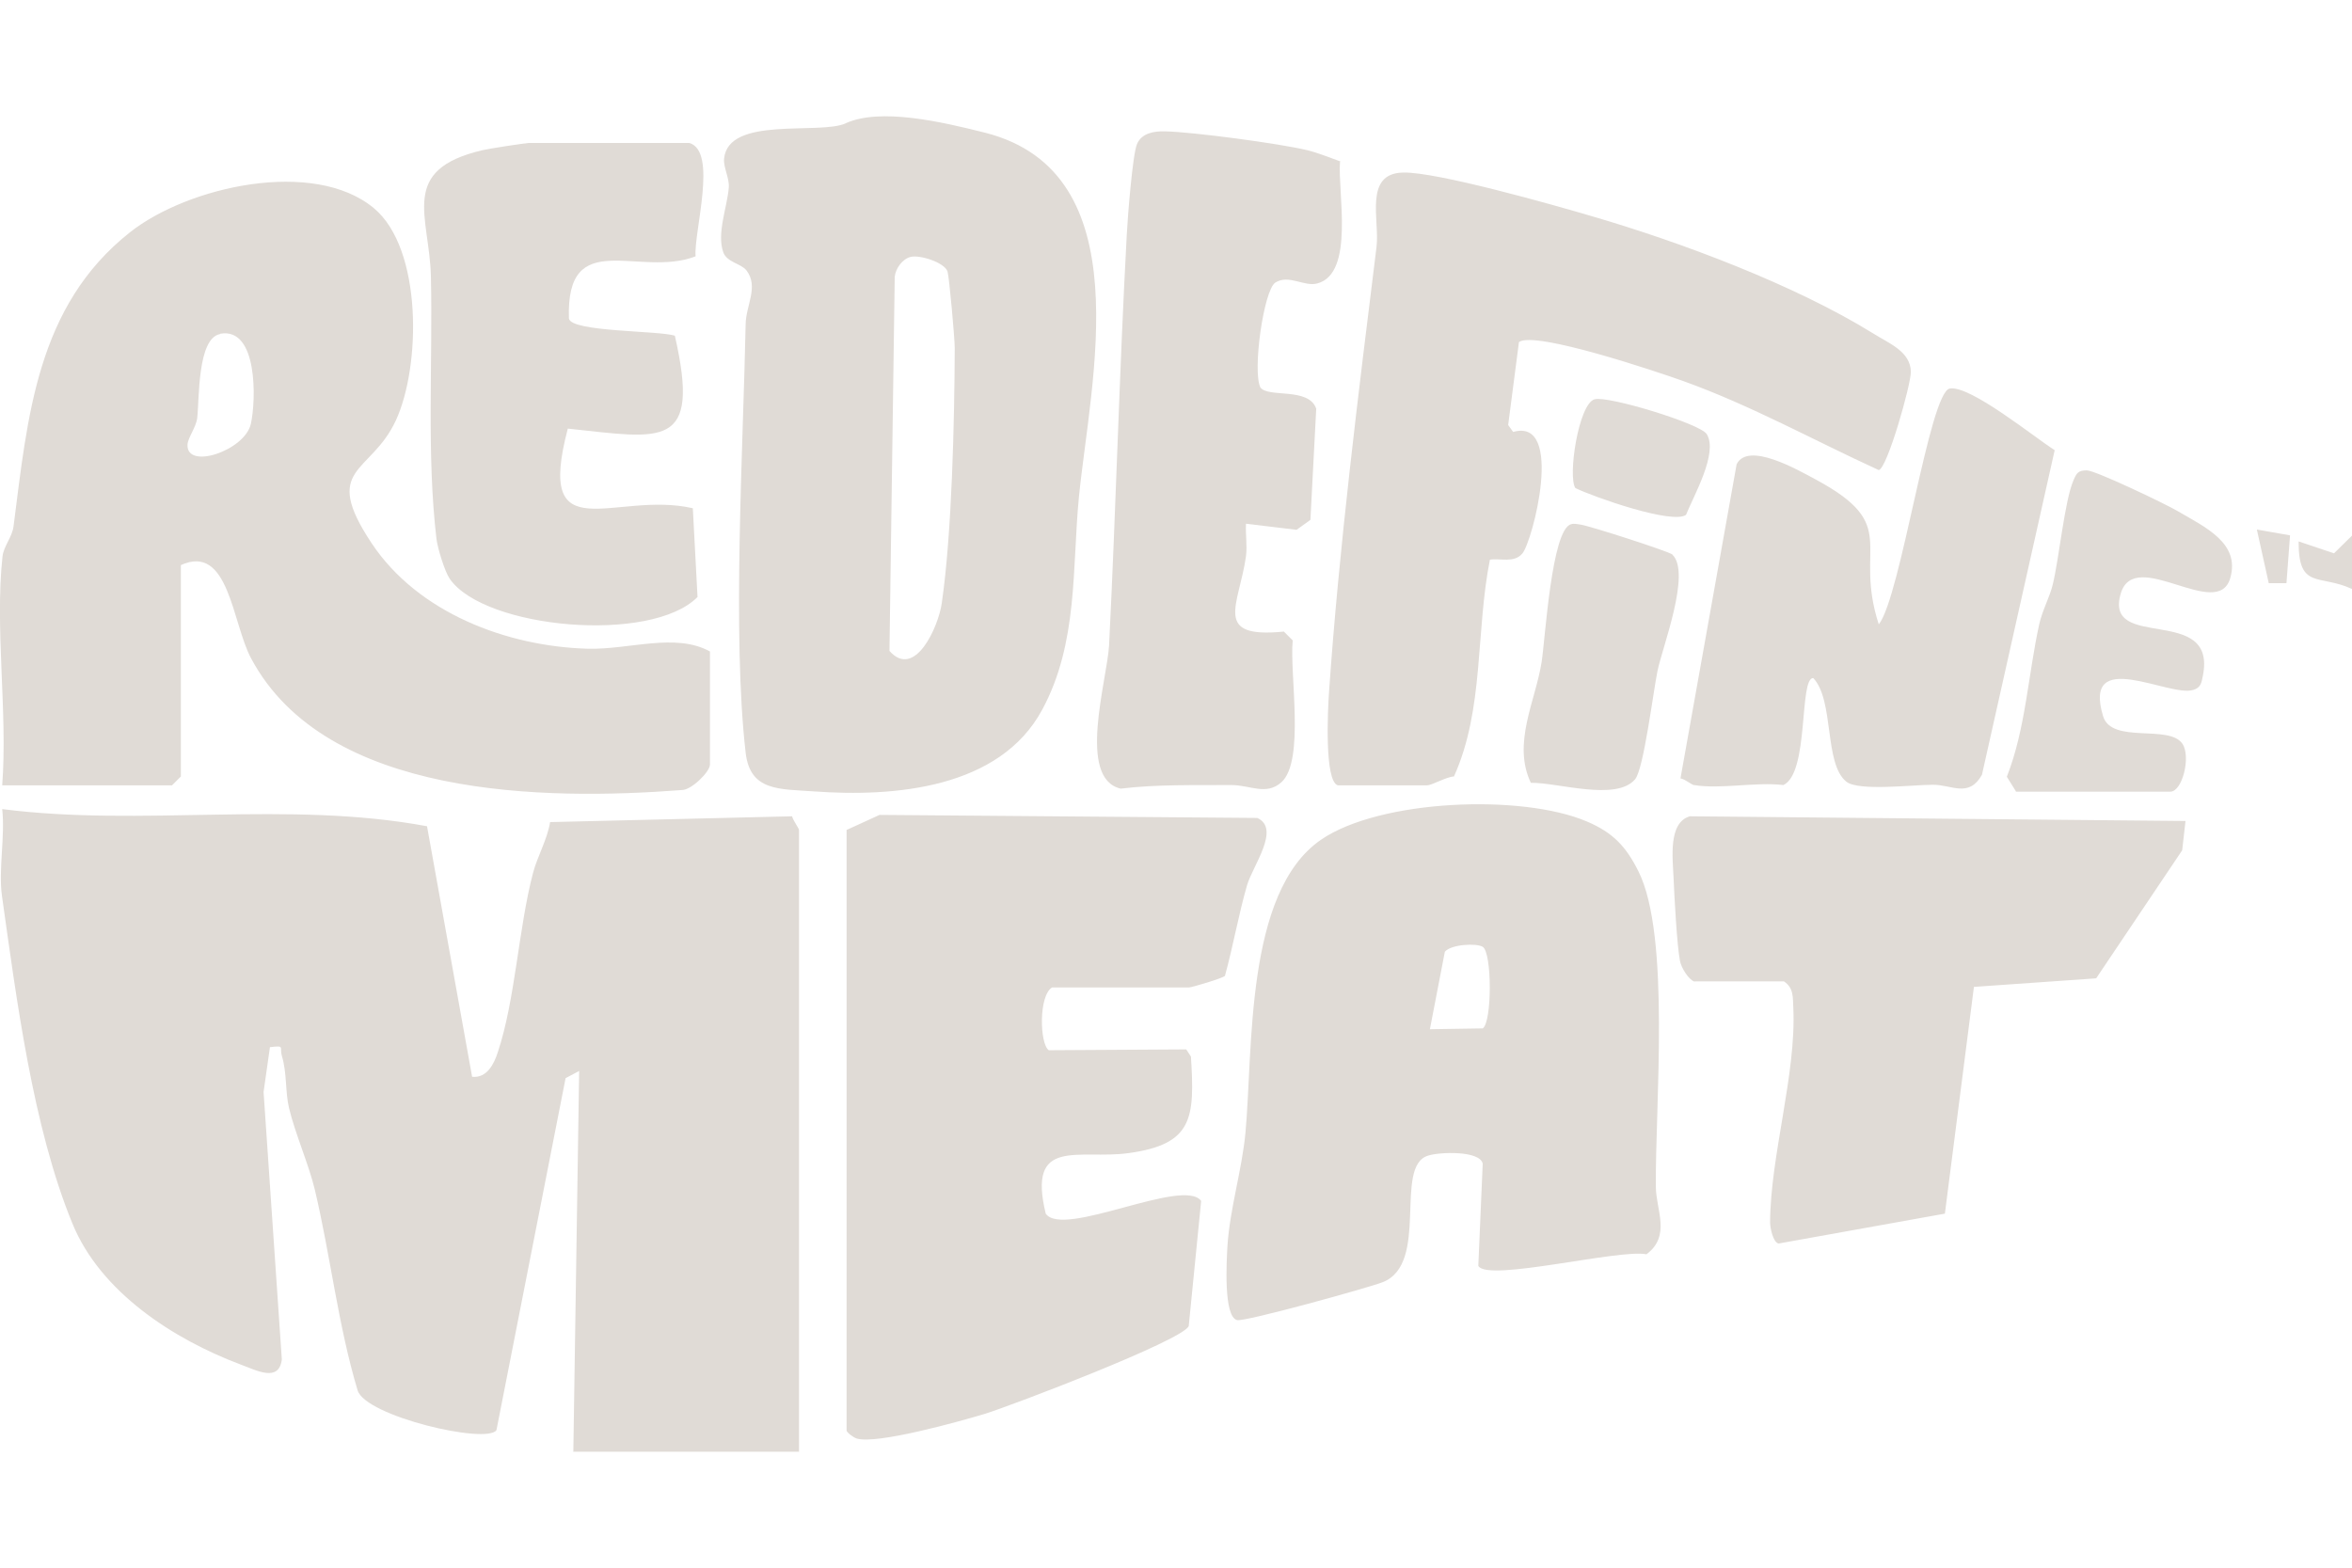 <svg xmlns="http://www.w3.org/2000/svg" viewBox="0 0 850.4 566.9"><defs><style>.st0{fill:#dfdbd6}.st1{fill:#e0dbd6}.st2{display:none}</style></defs><g id="Ebene_43"><path d="m207.3 524.9 2.1-137.6-4.9 2.6-25 127.3c-3.5 5.2-47.3-5-50.2-14.4-7.1-23.7-9.8-48.7-15.5-72.7-2.1-8.8-7.1-20.2-9.3-29.4-1.4-5.9-.7-12.7-2.6-18.9-.9-3.1 1.3-3.8-4.3-3.1l-2.3 16.2 6.6 96.7c-1 8.4-9.1 4-14.8 1.9-24.5-9.2-50.8-26.3-60.9-51-14.4-35-20.3-81.8-25.5-118.6-1.3-9.4 1.2-21.5.1-31.3 50.8 6.5 103.1-3.2 153.6 6.2l16.3 90.6c5.4.6 8-4.8 9.3-8.9 6.3-18.9 7.5-44.9 12.7-64.7 1.5-5.9 5.2-12.2 6.2-18.5l87.5-2.1c.3 1.5 2.5 4.3 2.5 5V525h-81.7ZM65.4 204.4v76.4l-3.2 3.2H.8c2-26.5-2.7-56.7.1-82.7.4-3.8 3.5-7 4-11C10 150.8 13.2 110.7 47 84c21-16.6 66.5-26.8 88.2-8.7 17.6 14.7 17 57.2 7.9 76.8s-27.2 16.6-8.7 44.4c16.7 25.1 48.9 37.3 78.1 38.1 15 .4 31.7-5.9 44.2 1v40.9c0 2.6-6.7 9.2-10.1 9.2-49.5 3.8-128.8 3-155.8-47.6-6.9-12.8-8-41.8-25.5-33.7Zm14.2-83.6c-8.3 1.5-7.5 23.7-8.3 30.4-.4 3.3-3.3 7-3.5 9.5-.6 9.4 20.7 2.3 22.9-7.4 1.9-8.5 2.6-35.1-11.1-32.6ZM305.7 44.6c12.6-5.7 34.6-.6 50.5 3.4 56.6 14.4 38.1 89.6 33.9 131.7-2.5 25.7-.2 52.8-13.3 77-15.4 28.5-53.5 31.6-82.5 29.5-12.5-.9-23.1 0-24.7-14-4.9-42.4-.9-110.3 0-155 .1-6.8 4.8-13.5.3-19.4-1.9-2.5-7.1-2.9-8.4-6.6-2.4-6.8 1.4-16.2 2-23.3.3-3.5-2-7.3-1.7-10.5 1.5-15.6 34.4-8.5 44-12.8Zm23.6 48.3c-3 .7-5.5 4.2-5.8 7.2l-1.9 135.3c9.2 10.4 17.7-8.8 18.9-17.2 3.7-25.4 4.6-66.3 4.7-92.3 0-3.6-2-25.7-2.6-27.7-1.1-3.3-10-6.1-13.3-5.3M306.2 300.1l11.8-5.4 136.6 1.1c8.5 3.9-1.6 17.2-3.7 24.3-3 10.3-5.1 22.3-8 32.8-.6.8-12 4.2-13 4.2h-49.5c-4.9 2.9-4.5 20.4-1.2 22.7l49.7-.3 1.7 2.6c1.4 22.2.8 31.7-22.5 34.9-18.1 2.5-36.8-6.1-30 21.9 6.3 9 49.8-13.3 56.2-4.6l-4.5 45.3c-2.6 5.3-63.8 28.6-73.7 31.7-9 2.7-39.3 11.2-46.4 8.9-1.2-.4-3.6-2.2-3.6-2.9V300.1ZM534.5 457.9l1.6-37.1c-1.1-4.8-15.7-4.2-19.7-2.9-12.7 3.7.7 39.1-16.5 45.8-5.1 2-49.9 14.4-52.6 13.7-5-1.2-3.8-21.4-3.5-26.8.9-13.6 5.2-27.3 6.5-40.8 2.8-29.8-.3-87.1 27.3-106.1 21.2-14.6 72.6-16.7 96.2-6.6 9.4 4 14.1 9 18.6 18 11.7 23.4 6 85.1 6.3 114.1 0 8.2 5.6 17.7-3.4 24.4-9.6-2-57.1 10-60.7 4.3Zm1.6-115.5c-2.3-1.4-11.5-.9-13.7 1.8l-5.4 28 19.1-.3c3.4-2.2 3.4-27.4 0-29.5M483.7 284c-4.9-1.5-3.6-27.5-3.2-33.3 3.6-52.5 10.7-108.8 17.2-161.4 1.2-9.7-4.7-26.6 9.6-26.9 12.1-.3 54.4 11.7 68.3 15.8 32.2 9.4 73.3 24.8 101.7 42.4 5.7 3.6 13.5 6.5 13.6 13.9 0 4.7-8.5 34.8-11.6 35.5-23.6-10.8-46.2-23.4-70.7-32.2-9.2-3.3-53.7-18.3-59.4-14.1l-3.9 30 1.8 2.5c18.7-5.3 7 39.8 3.3 44-3 3.5-7.9 1.6-11.7 2.2-5.2 26-2 54-13 78.4-2.7.1-8 3.2-9.7 3.2zM612.7 355c-2.1-.6-4.9-5.1-5.3-7.6-1.1-5.9-2-22.9-2.3-30s-2-19.9 5.9-22.2l179.2 1.7-1.2 10.6-31.1 46.3-44.2 3.1-10.5 82-60.1 10.8c-2-.3-3.1-5.7-3.1-7.6.1-24.1 9.5-53.7 8.4-77.5-.2-3.9.2-7.3-3.4-9.7h-32.3ZM484.5 58.5c-.9 10.8 5.4 40.4-8.2 44-4.8 1.3-10.3-3.4-15.2-.3-4.2 2.8-8.3 31.9-5.4 37.9 2.8 3.9 17.5-.2 20.2 7.7l-2.1 40.2-5 3.6-18.3-2.2c-.2 3.9.5 7.9 0 11.8-2.5 17.7-12.3 29.8 13.7 27.2l3.2 3.2c-1.2 11.9 4.5 43.6-4.1 51.3-5.5 4.9-11.3 1-18.1 1-13.4.1-26.7-.3-40 1.3-15.9-3.7-4.9-39.2-4.2-51.8 2.5-49.5 3.7-99 6.4-148.5.3-6.1 2.1-29.1 3.7-32.8 1.7-4 6.2-4.7 10.1-4.6 10 .2 41.4 4.4 51.4 6.8 4.1 1 8.1 2.7 12.1 4.1Z" class="st1"/><path d="M249.2 51.7c10.4 2.9 1.6 32.2 2.3 41-20.5 7.9-46.9-11.1-45.8 22.5.9 4.9 32.3 4.3 38.3 6.2 9.5 41.5-4.5 37.2-38.7 33.6-11.9 45.1 16.9 22.3 45.2 28.8l1.7 32.1c-16.8 17-77.1 11.5-89.6-6.6-1.8-2.6-4.4-11.1-4.8-14.5-3.6-30.7-1.3-63.8-2-94.8-.5-21.9-11.8-38.6 18.7-45.7 2-.5 15.6-2.6 16.7-2.6h58.1ZM612.7 284c-1.2-.2-3.3-2.2-5.1-2.5l20.3-113.6c4.1-8.3 21.9 1.9 28.6 5.5 31.2 16.8 13.5 23.8 22.8 52.4 8-10.1 18.3-84.2 25.7-85.3 7.4-1.2 30.5 17.6 37.9 22.3l-26.3 117.4c-4.8 8.5-11 3.5-17.8 3.6-7.1 0-26.8 2.4-31.2-1.1-8.2-6.5-4.3-29.4-12-37.5-5.2 0-1.4 34.4-10.8 38.7-9.9-1.2-22.8 1.6-32.3 0ZM728.9 286.2l-3.3-5.3c6.8-17.3 7.7-36.9 11.7-55.1 1.2-5.3 3.8-9.8 4.9-14.4 2.3-9.4 4.3-30.4 7.5-37.7 1.1-2.6 1.7-3.6 4.8-3.6s28.4 12.1 32.8 14.7c10.1 5.9 22.7 11.6 19.1 24.2-4.5 15.9-34.5-11.4-39.6 5.6-6.3 21.2 34.8 3.7 29.7 29.7-.5 2.5-.7 4.4-3.5 5.2-8.6 2.8-40.2-15.8-32.6 9.5 3.1 10.2 23.9 2.8 28.7 10 3.1 4.6 0 17.3-4.4 17.3h-55.9ZM604.7 200.6c6.8 6.6-3.6 33.3-5.4 42-1.5 7.2-5 35.6-8.1 39.2-6.8 8.1-28.1 1.1-37.7 1.3-6.8-14.3 1.7-29.6 3.9-43.7 1.3-8.3 3.6-47.9 10.6-49.8 1.2-.4 2.3 0 3.4.1 2.8.3 32.1 9.7 33.4 10.9ZM576.6 144.4c4.6-1.4 38.2 8.8 40.5 12.6 4.2 6.8-4.7 22.2-7.5 29.2-5 3.5-33.2-6.4-40-9.7-2.8-4.1 1.1-30.3 6.9-32.1ZM850.4 193.7V213c-11.8-5.5-19.4.4-19.3-17.2l12.8 4.3zM826.7 210.9h-6.4l-4.3-19.4 12 2.1z" class="st1"/></g></svg>